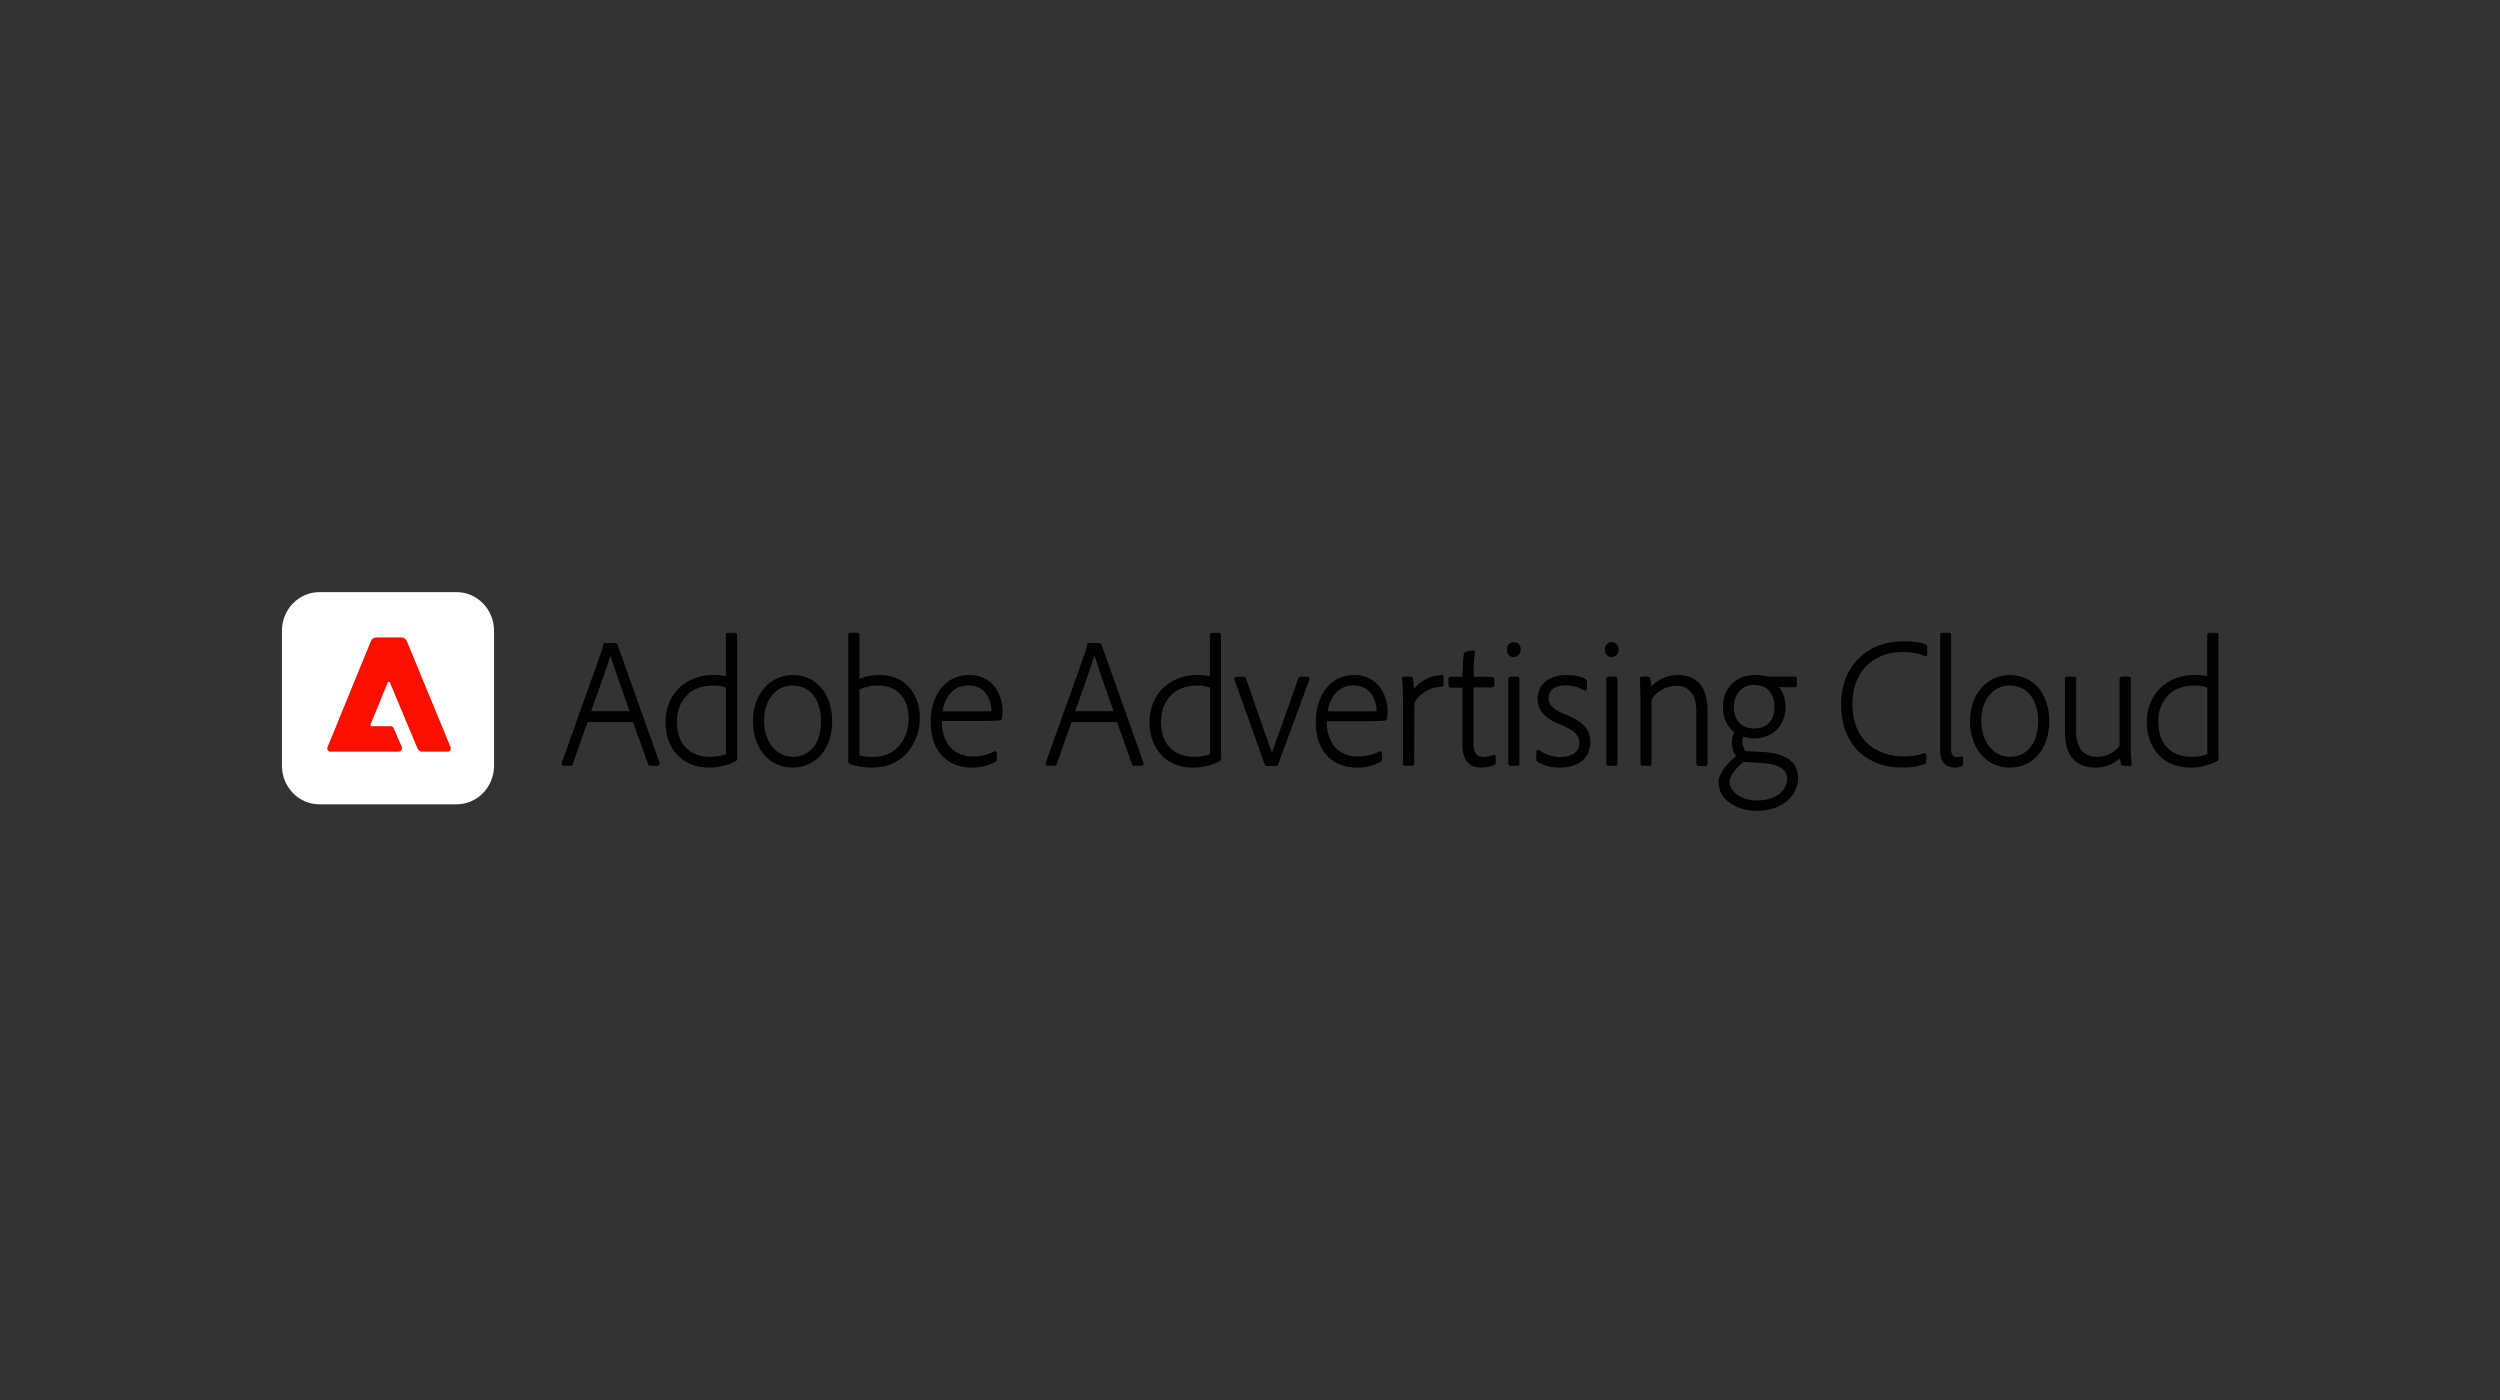 <svg width="266" height="149" viewBox="0 0 266 149" fill="none" xmlns="http://www.w3.org/2000/svg">
<rect x="0" y="0" width="266" height="149" fill="#333333" stroke="none"/>
<path d="M65.707 68.603C65.677 68.487 65.572 68.412 65.455 68.424H64.372C64.255 68.424 64.159 68.523 64.153 68.642C64.153 68.798 64.127 68.954 64.077 69.104L59.768 81.176C59.744 81.251 59.756 81.332 59.8 81.395C59.844 81.452 59.914 81.482 59.984 81.479H60.693C60.813 81.485 60.918 81.404 60.944 81.284L62.515 76.836H67.359L68.948 81.299C68.983 81.41 69.085 81.485 69.199 81.479H69.966C70.037 81.482 70.107 81.452 70.15 81.395C70.194 81.326 70.206 81.239 70.177 81.161L65.707 68.603ZM66.988 75.671H62.901L63.35 74.406C63.998 72.575 64.617 70.83 64.947 69.76C65.301 70.875 66.016 72.91 66.559 74.448C66.728 74.933 66.877 75.371 66.988 75.671Z" fill="black"/>
<path d="M78.422 67.579C78.422 67.465 78.393 67.333 78.183 67.333H77.471C77.351 67.318 77.246 67.405 77.231 67.528C77.231 67.546 77.231 67.561 77.231 67.579V71.937C76.776 71.85 76.311 71.811 75.847 71.82C72.927 71.82 70.805 73.918 70.805 76.801C70.805 79.684 72.615 81.671 75.415 81.671C76.416 81.683 77.409 81.443 78.3 80.973C78.39 80.925 78.446 80.829 78.44 80.724C78.422 80.46 78.422 80.289 78.422 80.124V67.579ZM75.503 80.529C74.688 80.529 72.022 80.256 72.022 76.747C72.022 74.856 73.19 72.947 75.818 72.947C76.3 72.923 76.784 72.998 77.24 73.162V80.253C76.676 80.448 76.084 80.538 75.491 80.526H75.503V80.529Z" fill="black"/>
<path d="M84.349 71.82C81.893 71.82 80.109 73.891 80.109 76.744C80.109 79.117 81.441 81.671 84.366 81.671C86.828 81.671 88.548 79.645 88.548 76.744C88.548 73.843 86.86 71.82 84.349 71.82ZM84.422 80.526C82.276 80.526 81.298 78.545 81.298 76.708C81.298 74.49 82.53 72.944 84.29 72.944C86.553 72.944 87.359 74.915 87.359 76.765C87.359 79.363 85.885 80.526 84.422 80.526Z" fill="black"/>
<path d="M93.6 71.82C92.864 71.811 92.131 71.949 91.445 72.225V67.558C91.445 67.475 91.416 67.331 91.206 67.331H90.516C90.268 67.331 90.257 67.519 90.257 67.558V81.003C90.248 81.135 90.327 81.258 90.449 81.303C91.211 81.563 92.011 81.689 92.814 81.674C96.137 81.674 97.874 79.022 97.874 76.403C97.874 73.66 96.154 71.82 93.6 71.82ZM96.686 76.457C96.686 78.425 95.492 80.547 92.87 80.547C92.388 80.556 91.909 80.499 91.445 80.371V73.352C92.093 73.061 92.8 72.923 93.506 72.944C95.436 72.944 96.686 74.323 96.686 76.457Z" fill="black"/>
<path d="M103.054 71.82C100.68 71.82 99.022 73.87 99.022 76.801C99.022 80.397 101.258 81.671 103.352 81.671C104.23 81.701 105.103 81.494 105.883 81.071C106 81.035 106.073 80.918 106.058 80.796V80.166C106.067 80.082 106.023 80.001 105.953 79.962C105.892 79.921 105.81 79.921 105.749 79.962C105.048 80.328 104.268 80.505 103.483 80.481C102.613 80.514 101.766 80.178 101.147 79.549C100.525 78.886 100.198 77.882 100.216 76.714H104.411C105.162 76.714 106.07 76.693 106.336 76.657C106.473 76.657 106.593 76.555 106.61 76.414C106.66 76.141 106.68 75.862 106.668 75.587C106.666 74.703 106.388 73.84 105.877 73.126C105.2 72.245 104.146 71.76 103.054 71.82ZM103.033 72.925C104.975 72.925 105.486 74.646 105.486 75.557V75.674C105.314 75.674 104.902 75.695 104.233 75.695H100.271C100.496 74.325 101.328 72.925 103.033 72.925Z" fill="black"/>
<path d="M117.206 68.603C117.176 68.487 117.071 68.412 116.954 68.424H115.871C115.754 68.424 115.658 68.523 115.652 68.642C115.652 68.798 115.626 68.954 115.576 69.104L111.264 81.176C111.24 81.251 111.252 81.332 111.296 81.395C111.34 81.452 111.41 81.482 111.48 81.479H112.189C112.309 81.485 112.414 81.404 112.44 81.284L114.011 76.836H118.852L120.441 81.299C120.476 81.41 120.578 81.485 120.692 81.479H121.46C121.53 81.482 121.6 81.452 121.644 81.395C121.69 81.326 121.699 81.239 121.67 81.161L117.206 68.603ZM118.487 75.671H114.4L114.846 74.406C115.495 72.575 116.114 70.83 116.443 69.76C116.797 70.875 117.512 72.91 118.055 74.448C118.227 74.933 118.376 75.371 118.487 75.671Z" fill="black"/>
<path d="M129.921 67.579C129.921 67.465 129.892 67.333 129.682 67.333H128.967C128.847 67.318 128.742 67.405 128.727 67.528C128.727 67.546 128.727 67.561 128.727 67.579V71.937C128.272 71.85 127.808 71.811 127.343 71.82C124.423 71.82 122.301 73.918 122.301 76.801C122.301 79.684 124.111 81.671 126.911 81.671C127.913 81.683 128.905 81.443 129.796 80.973C129.886 80.925 129.942 80.829 129.936 80.724C129.919 80.46 129.919 80.289 129.919 80.124V67.579H129.921ZM127.005 80.529C126.19 80.529 123.527 80.256 123.527 76.747C123.527 74.856 124.695 72.947 127.323 72.947C127.805 72.923 128.289 72.998 128.745 73.162V80.253C128.181 80.448 127.589 80.538 126.993 80.526H127.005V80.529Z" fill="black"/>
<path d="M139.099 71.991H138.389C138.246 71.991 138.19 72.081 138.138 72.186C136.865 75.8 136.094 77.964 135.621 79.259L135.329 80.101C135.212 79.759 135.037 79.265 134.801 78.602C134.328 77.254 133.615 75.219 132.582 72.216C132.561 72.09 132.453 72 132.328 72.006H131.563C131.487 72 131.417 72.033 131.37 72.096C131.326 72.162 131.317 72.249 131.349 72.324C131.606 73.019 134.38 80.79 134.561 81.336C134.614 81.434 134.713 81.497 134.824 81.494H135.738C135.86 81.5 135.968 81.419 136.006 81.303C136.129 80.979 137.192 78.096 139.16 72.74L139.318 72.309C139.338 72.234 139.326 72.156 139.282 72.093C139.242 72.03 139.172 71.994 139.099 71.991Z" fill="black"/>
<path d="M144.032 71.82C141.656 71.82 140 73.87 140 76.801C140 80.398 142.237 81.671 144.33 81.671C145.209 81.701 146.082 81.495 146.862 81.072C146.978 81.036 147.051 80.919 147.037 80.796V80.167C147.043 80.083 147.002 80.005 146.932 79.963C146.87 79.921 146.789 79.921 146.727 79.963C146.026 80.329 145.247 80.505 144.461 80.481C143.586 80.526 142.733 80.194 142.105 79.567C141.483 78.905 141.156 77.901 141.174 76.732H145.375C146.129 76.732 147.037 76.711 147.299 76.675C147.44 76.675 147.556 76.573 147.577 76.433C147.624 76.16 147.644 75.881 147.632 75.605C147.632 74.721 147.352 73.858 146.841 73.145C146.17 72.261 145.121 71.769 144.032 71.82ZM144.012 72.926C145.951 72.926 146.464 74.646 146.464 75.558V75.674C146.289 75.674 145.88 75.695 145.212 75.695H141.25C141.474 74.326 142.307 72.926 144.012 72.926Z" fill="black"/>
<path d="M153.357 71.82C152.224 71.876 151.167 72.416 150.437 73.303C150.428 72.934 150.396 72.566 150.341 72.2L150.309 72.131C150.265 72.038 150.169 71.984 150.069 71.99H149.406C149.336 71.984 149.269 72.011 149.223 72.065C149.179 72.125 149.167 72.203 149.187 72.275C149.24 72.71 149.278 73.825 149.278 74.598V81.233C149.269 81.359 149.363 81.47 149.488 81.479C149.497 81.479 149.509 81.479 149.517 81.479H150.247C150.364 81.485 150.463 81.395 150.469 81.275C150.469 81.26 150.469 81.248 150.469 81.233L150.49 74.733C151.115 73.723 152.189 73.102 153.351 73.078C153.471 73.093 153.576 73.006 153.591 72.883C153.591 72.865 153.591 72.85 153.591 72.833V72.044C153.599 71.927 153.515 71.829 153.404 71.82C153.389 71.82 153.374 71.82 153.36 71.82H153.357Z" fill="black"/>
<path d="M159.064 80.341C158.997 80.305 158.915 80.305 158.848 80.341C158.542 80.475 158.212 80.544 157.879 80.538C157.134 80.538 156.772 80.104 156.772 79.211V73.136H158.784C158.912 73.121 159.009 73.01 159.006 72.878V72.278C159.015 72.141 158.912 72.021 158.775 72.012C158.766 72.012 158.758 72.012 158.749 72.012H156.793C156.787 71.14 156.828 70.267 156.921 69.401C156.921 69.341 156.892 69.284 156.845 69.249C156.784 69.204 156.708 69.192 156.638 69.216L155.946 69.35H155.908C155.829 69.398 155.774 69.476 155.753 69.569C155.66 70.375 155.61 71.188 155.604 72H154.369C154.238 71.988 154.121 72.087 154.109 72.222C154.109 72.237 154.109 72.252 154.109 72.266V72.866C154.109 73.025 154.185 73.115 154.369 73.166H155.604V79.181C155.604 80.88 156.264 81.671 157.674 81.671C158.13 81.677 158.583 81.575 158.994 81.371C159.096 81.326 159.161 81.216 159.149 81.102V80.523C159.155 80.451 159.123 80.382 159.064 80.341Z" fill="black"/>
<path d="M161.084 68.31C160.669 68.31 160.336 68.657 160.336 69.083C160.336 69.098 160.336 69.113 160.336 69.131C160.304 69.53 160.596 69.88 160.985 69.913C161.017 69.913 161.049 69.916 161.081 69.913C161.513 69.886 161.84 69.506 161.814 69.062C161.79 68.657 161.475 68.334 161.081 68.31H161.084Z" fill="black"/>
<path d="M161.429 71.991H160.72C160.589 71.991 160.48 72.099 160.48 72.237C160.48 72.243 160.48 72.252 160.48 72.258V81.213C160.48 81.336 160.527 81.48 160.755 81.48H161.429C161.549 81.494 161.654 81.407 161.669 81.285C161.669 81.267 161.669 81.252 161.669 81.234V72.243C161.681 72.117 161.59 72.003 161.467 71.991C161.456 71.991 161.444 71.991 161.429 71.991Z" fill="black"/>
<path d="M166.675 76.069C165.063 75.404 164.768 74.948 164.768 74.289C164.768 73.968 164.896 72.925 166.567 72.925C167.253 72.907 167.93 73.093 168.52 73.456C168.587 73.498 168.675 73.498 168.742 73.456C168.818 73.411 168.862 73.33 168.859 73.24V72.545C168.867 72.434 168.815 72.326 168.721 72.266C168.318 71.99 167.507 71.82 166.602 71.82C164.832 71.82 163.597 72.85 163.597 74.328C163.597 75.806 164.651 76.549 166.225 77.19C167.6 77.79 168.041 78.23 168.041 79.066C168.041 79.965 167.288 80.547 166.076 80.547C165.256 80.565 164.453 80.31 163.784 79.825C163.723 79.774 163.641 79.765 163.571 79.801C163.495 79.846 163.451 79.936 163.463 80.025V80.811C163.457 80.918 163.512 81.02 163.606 81.071C164.35 81.491 165.188 81.698 166.038 81.671C167.968 81.671 169.212 80.61 169.212 78.973C169.215 77.442 168.243 76.726 166.675 76.069Z" fill="black"/>
<path d="M171.5 68.31C171.085 68.31 170.752 68.657 170.752 69.083C170.752 69.098 170.752 69.113 170.752 69.131C170.72 69.53 171.012 69.88 171.401 69.913C171.433 69.913 171.465 69.916 171.497 69.913C171.929 69.886 172.256 69.506 172.23 69.062C172.206 68.657 171.891 68.334 171.497 68.31H171.5Z" fill="black"/>
<path d="M171.855 71.991H171.146C171.014 71.991 170.906 72.099 170.906 72.237C170.906 72.243 170.906 72.252 170.906 72.258V81.213C170.906 81.336 170.953 81.48 171.181 81.48H171.855C171.975 81.494 172.08 81.407 172.095 81.285C172.095 81.267 172.095 81.252 172.095 81.234V72.243C172.106 72.117 172.016 72.003 171.893 71.991C171.881 71.991 171.87 71.991 171.855 71.991Z" fill="black"/>
<path d="M178.562 71.82C177.485 71.82 176.451 72.26 175.683 73.039C175.675 72.758 175.645 72.479 175.602 72.2C175.587 72.071 175.476 71.978 175.351 71.99H174.714C174.588 71.984 174.48 72.08 174.475 72.209C174.475 72.221 174.475 72.233 174.475 72.248C174.492 72.491 174.551 73.621 174.551 74.271V81.212C174.551 81.467 174.732 81.479 174.77 81.479H175.479C175.64 81.479 175.718 81.389 175.718 81.212V74.397C176.329 73.501 177.33 72.967 178.396 72.973C179.727 72.973 180.492 73.954 180.492 75.671V81.23C180.475 81.359 180.565 81.479 180.691 81.494C180.705 81.494 180.717 81.494 180.732 81.494H181.421C181.549 81.509 181.666 81.41 181.681 81.278C181.681 81.26 181.681 81.245 181.681 81.227V75.572C181.681 72.305 179.727 71.817 178.562 71.817V71.82Z" fill="black"/>
<path d="M187.558 80.008L185.733 79.918C185.541 79.675 185.424 79.376 185.398 79.064C185.371 78.839 185.401 78.611 185.485 78.401C185.865 78.506 186.259 78.56 186.653 78.563C188.309 78.563 189.976 77.52 189.976 75.192C189.996 74.43 189.754 73.687 189.293 73.094C189.786 73.118 190.461 73.13 190.951 73.13C191.074 73.139 191.182 73.043 191.191 72.914C191.191 72.905 191.191 72.893 191.191 72.884V72.237C191.199 72.111 191.106 72 190.98 71.991C190.972 71.991 190.96 71.991 190.951 71.991H188.239C188.139 71.994 188.043 71.982 187.947 71.958C187.544 71.859 187.132 71.814 186.717 71.82C184.714 71.82 183.319 73.214 183.319 75.21C183.319 76.382 183.736 77.308 184.528 77.907C184.358 78.255 184.271 78.641 184.271 79.031C184.271 79.537 184.42 80.032 184.706 80.445C183.459 81.527 182.852 82.436 182.852 83.212C182.852 85.202 184.939 86.278 186.904 86.278C189.456 86.278 191.31 84.809 191.31 82.789C191.304 81.081 190.043 80.146 187.558 80.008ZM186.933 85.169C185.132 85.169 184.014 84.132 184.014 83.17C184.014 82.687 184.598 81.749 185.535 81.072L187.389 81.183C189.298 81.306 190.148 81.833 190.148 82.894C190.148 83.955 189.144 85.169 186.933 85.169ZM186.691 72.881C188.25 72.881 188.808 74.08 188.808 75.225C188.808 76.657 188.002 77.511 186.653 77.511C185.304 77.511 184.484 76.612 184.484 75.207C184.484 73.801 185.371 72.866 186.691 72.866V72.881Z" fill="black"/>
<path d="M204.905 68.595C204.464 68.358 203.626 68.232 202.482 68.232C198.601 68.232 195.889 70.968 195.889 74.885C195.889 79.894 199.334 81.665 202.277 81.665C203.428 81.665 204.201 81.548 204.771 81.293C204.893 81.248 204.972 81.125 204.963 80.993V80.349C204.969 80.277 204.937 80.208 204.882 80.166C204.812 80.118 204.724 80.112 204.648 80.148C204 80.427 203.287 80.481 202.35 80.481C201.813 80.481 197.095 80.325 197.095 74.841C197.095 71.568 199.235 69.371 202.423 69.371C203.731 69.371 204.426 69.626 204.733 69.788C204.788 69.836 204.864 69.848 204.931 69.821C205.013 69.785 205.063 69.698 205.054 69.605V68.856C205.066 68.745 205.004 68.637 204.905 68.595Z" fill="black"/>
<path d="M208.636 80.493C208.511 80.526 208.385 80.544 208.257 80.547C207.909 80.547 207.6 80.478 207.6 79.648V67.558C207.602 67.435 207.509 67.333 207.389 67.33C207.386 67.33 207.381 67.33 207.378 67.33H206.668C206.554 67.312 206.446 67.396 206.432 67.513C206.432 67.528 206.432 67.543 206.432 67.558V79.717C206.432 81.032 206.943 81.671 207.997 81.671C208.242 81.68 208.487 81.638 208.715 81.548C208.823 81.515 208.893 81.404 208.873 81.29V80.715C208.881 80.64 208.852 80.565 208.797 80.517C208.75 80.484 208.692 80.475 208.639 80.493H208.636Z" fill="black"/>
<path d="M213.842 71.82C211.387 71.82 209.605 73.891 209.605 76.744C209.605 79.117 210.937 81.671 213.863 81.671C216.324 81.671 218.044 79.645 218.044 76.744C218.044 73.843 216.356 71.82 213.842 71.82ZM213.933 80.526C211.787 80.526 210.808 78.545 210.808 76.708C210.808 74.49 212.038 72.944 213.801 72.944C216.064 72.944 216.87 74.915 216.87 76.765C216.852 79.363 215.393 80.526 213.933 80.526Z" fill="black"/>
<path d="M226.717 79.354V72.257C226.737 72.131 226.652 72.011 226.53 71.993C226.512 71.99 226.492 71.99 226.474 71.993H225.785C225.648 71.987 225.531 72.095 225.525 72.236C225.525 72.245 225.525 72.251 225.525 72.26V79.36C224.93 80.118 224.024 80.55 223.076 80.529C221.694 80.529 220.903 79.558 220.903 77.861V72.26C220.921 72.131 220.83 72.011 220.705 71.996C220.69 71.996 220.678 71.996 220.664 71.996H219.954C219.797 71.996 219.715 72.086 219.715 72.263V77.996C219.715 81.197 221.715 81.677 222.906 81.677C223.89 81.698 224.848 81.332 225.581 80.657C225.601 80.897 225.636 81.131 225.66 81.281L225.683 81.341C225.727 81.431 225.817 81.488 225.916 81.485H226.588C226.658 81.491 226.728 81.461 226.775 81.407C226.816 81.353 226.827 81.284 226.807 81.218C226.731 80.601 226.699 79.98 226.717 79.36V79.354Z" fill="black"/>
<path d="M236.038 80.139V67.579C236.038 67.465 236.011 67.333 235.798 67.333H235.089C234.969 67.318 234.864 67.405 234.849 67.528C234.849 67.546 234.849 67.561 234.849 67.579V71.937C234.391 71.85 233.927 71.811 233.462 71.82C230.543 71.82 228.42 73.918 228.42 76.801C228.42 79.684 230.233 81.671 233.033 81.671C234.035 81.683 235.027 81.443 235.918 80.973C236.006 80.925 236.061 80.826 236.055 80.724C236.038 80.466 236.038 80.289 236.038 80.139ZM233.118 80.526C232.3 80.526 229.637 80.253 229.637 76.744C229.637 74.853 230.805 72.944 233.433 72.944C233.918 72.92 234.4 72.995 234.858 73.159V80.253C234.295 80.448 233.702 80.538 233.109 80.526H233.118Z" fill="black"/>
<path d="M48.567 63H33.997C31.79 63 30 64.837 30 67.103V81.48C30 83.746 31.79 85.582 33.997 85.582H48.567C50.775 85.582 52.564 83.746 52.564 81.48V67.103C52.564 64.837 50.775 63 48.567 63Z" fill="white"/>
<path d="M47.642 79.981H44.962C44.722 79.987 44.503 79.843 44.41 79.615L41.49 72.632C41.47 72.563 41.397 72.524 41.33 72.542C41.289 72.554 41.257 72.587 41.245 72.629L39.432 77.064C39.397 77.142 39.432 77.235 39.511 77.268C39.511 77.268 39.511 77.268 39.513 77.268C39.534 77.271 39.551 77.271 39.572 77.268H41.578C41.703 77.265 41.82 77.34 41.87 77.46L42.746 79.453C42.824 79.639 42.746 79.858 42.562 79.939C42.556 79.942 42.547 79.945 42.541 79.948C42.497 79.966 42.448 79.978 42.401 79.978H35.148C34.964 79.978 34.818 79.825 34.818 79.636C34.818 79.591 34.827 79.546 34.845 79.504L39.461 68.22C39.557 67.978 39.788 67.819 40.045 67.822H42.705C42.962 67.822 43.192 67.978 43.289 68.22L47.943 79.504C48.013 79.678 47.937 79.876 47.768 79.951C47.727 79.969 47.686 79.978 47.642 79.978V79.981Z" fill="#FA0F00"/>
</svg>
